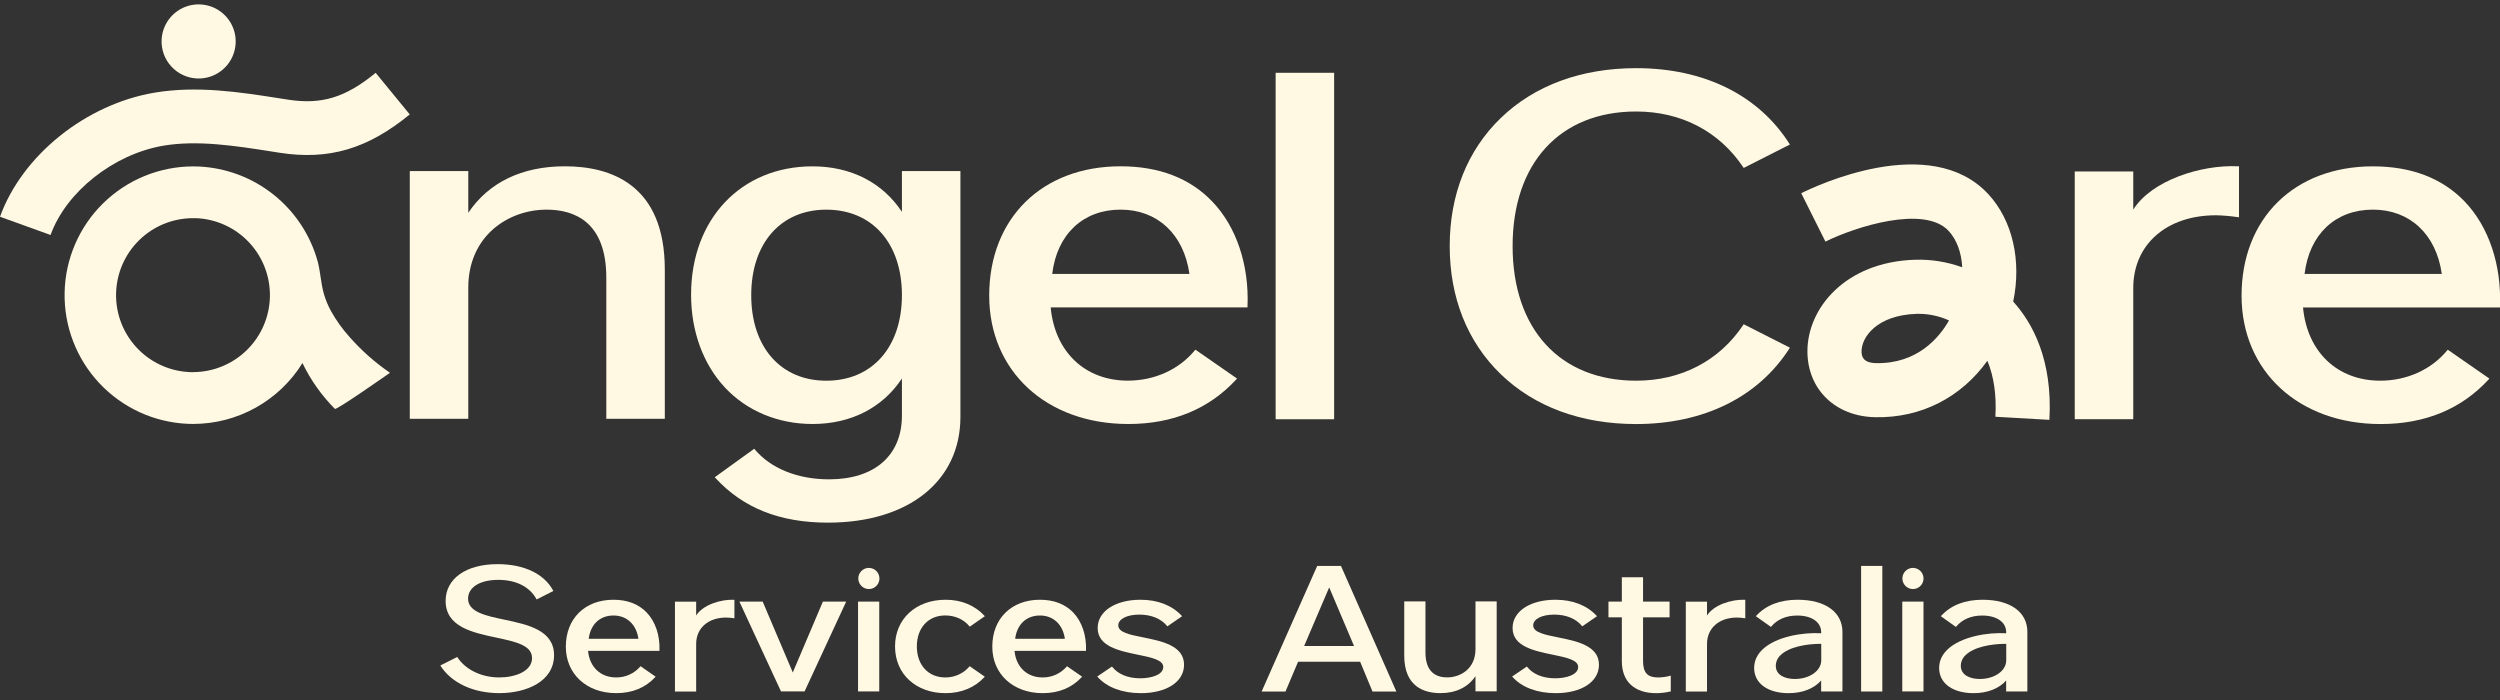 <svg xmlns="http://www.w3.org/2000/svg" width="300" height="84" viewBox="0 0 300 84" fill="none"><rect x="0" y="0" width="300" height="84" fill="#333333" stroke="none"/><g clip-path="url(#clip0_79_556)"><path d="M214.724 41.824L214.788 41.722L209.246 38.91L209.193 38.99C206.307 43.307 201.74 45.683 196.335 45.683C187.193 45.683 181.513 39.494 181.513 29.532C181.513 19.569 187.193 13.38 196.335 13.38C201.74 13.38 206.305 15.757 209.191 20.074L209.245 20.154L214.788 17.341L214.724 17.241C211.009 11.401 204.477 8.179 196.335 8.179C189.749 8.179 184.126 10.254 180.074 14.179C176.077 18.052 173.965 23.36 173.965 29.532C173.965 35.704 176.077 41.011 180.074 44.886C184.126 48.812 189.749 50.886 196.335 50.886C204.44 50.882 210.971 47.665 214.724 41.824Z" fill="#FFF8E3"></path><path d="M238.578 23.278C231.589 15.768 217.708 22.404 216.148 23.186L219.053 28.992C222.614 27.22 230.914 24.571 233.827 27.701C234.823 28.773 235.377 30.332 235.467 32.076C233.666 31.423 231.758 31.114 229.842 31.167C221.384 31.418 216.856 37.045 216.891 42.211C216.922 46.756 220.275 49.986 225.048 50.064C230.541 50.176 235.35 47.676 238.486 43.292C239.267 45.167 239.594 47.432 239.447 50.011L245.927 50.381C246.341 43.167 243.88 38.725 241.584 36.189C242.6 31.328 241.534 26.454 238.578 23.278ZM225.158 43.578C223.595 43.551 223.391 42.812 223.386 42.171C223.375 40.503 225.17 37.804 230.038 37.66H230.277C231.521 37.667 232.749 37.937 233.881 38.454C232.677 40.565 230.066 43.651 225.158 43.578Z" fill="#FFF8E3"></path><path d="M255.991 25.153V20.573H248.969V50.306H255.991V34.562C255.991 29.34 259.981 25.833 265.922 25.833C266.74 25.851 267.556 25.918 268.366 26.034L268.678 26.072V19.954H268.575C264.116 19.742 258.172 21.662 255.991 25.153Z" fill="#FFF8E3"></path><path d="M295.759 24.181C293.066 21.376 289.363 19.962 284.752 19.962C275.323 19.962 268.988 26.199 268.988 35.481C268.988 44.543 275.851 50.885 285.677 50.885C291.015 50.885 295.374 49.082 298.646 45.524L298.73 45.434L293.73 41.964L293.668 42.04C291.759 44.356 288.824 45.682 285.626 45.682C280.487 45.682 276.862 42.237 276.363 36.892H299.998V36.787C300.195 31.788 298.654 27.198 295.759 24.181ZM276.549 32.871C277.12 28.109 280.252 25.156 284.752 25.156C289.182 25.156 292.34 28.109 293.016 32.871H276.549Z" fill="#FFF8E3"></path><path d="M67.778 19.956C62.647 19.956 58.652 21.883 56.194 25.534V20.528H49.174V50.255H56.194V34.511C56.194 28.37 60.925 25.158 65.599 25.158C68.865 25.158 72.757 26.573 72.757 33.32V50.255H79.777V32.356C79.777 22.106 73.252 19.956 67.778 19.956Z" fill="#FFF8E3"></path><path d="M97.505 50.879C102.105 50.879 105.898 48.943 108.23 45.418V49.865C108.23 54.657 104.961 57.521 99.48 57.521C95.73 57.521 92.486 56.214 90.573 53.928L90.509 53.851L85.869 57.196L85.77 57.267L85.853 57.357C89.173 60.968 93.589 62.717 99.353 62.717C109.009 62.717 115.25 57.737 115.25 50.031V20.529H108.23V25.423C105.9 21.898 102.105 19.962 97.505 19.962C88.922 19.962 82.93 26.296 82.93 35.367C82.93 39.742 84.373 43.693 86.992 46.502C89.611 49.312 93.366 50.879 97.505 50.879ZM99.155 25.159C104.667 25.159 108.23 29.185 108.23 35.418C108.23 41.651 104.667 45.685 99.155 45.685C93.686 45.685 90.147 41.657 90.147 35.426C90.147 29.195 93.683 25.159 99.155 25.159Z" fill="#FFF8E3"></path><path d="M134.469 19.956C125.039 19.956 118.705 26.194 118.705 35.475C118.705 44.537 125.568 50.88 135.394 50.88C140.732 50.88 145.091 49.076 148.363 45.519L148.447 45.428L143.447 41.958L143.385 42.034C141.475 44.35 138.541 45.678 135.343 45.678C130.204 45.678 126.579 42.231 126.08 36.886H149.702V36.783C149.908 31.792 148.368 27.2 145.472 24.183C142.783 21.378 139.08 19.956 134.469 19.956ZM126.266 32.873C126.836 28.109 129.969 25.156 134.469 25.156C138.899 25.156 142.057 28.109 142.733 32.873H126.266Z" fill="#FFF8E3"></path><path d="M160.096 8.735H153.076V50.31H160.096V8.735Z" fill="#FFF8E3"></path><path d="M23.658 9.417C24.537 9.452 25.406 9.225 26.156 8.767C26.907 8.308 27.504 7.636 27.873 6.838C28.241 6.04 28.365 5.15 28.228 4.281C28.091 3.412 27.7 2.604 27.103 1.957C26.507 1.311 25.732 0.856 24.877 0.65C24.022 0.444 23.125 0.496 22.3 0.8C21.475 1.104 20.758 1.645 20.24 2.356C19.723 3.067 19.428 3.916 19.392 4.795C19.369 5.378 19.46 5.961 19.662 6.509C19.864 7.057 20.172 7.56 20.568 7.989C20.964 8.418 21.441 8.765 21.971 9.01C22.501 9.255 23.074 9.393 23.658 9.417Z" fill="#FFF8E3"></path><path d="M41.966 40.462C41.096 39.5 40.339 38.443 39.71 37.31C39.363 36.675 39.084 36.004 38.879 35.31C38.5 34.016 38.463 32.654 38.121 31.369C37.243 28.198 35.382 25.387 32.806 23.34C30.229 21.293 27.069 20.117 23.782 19.98C23.569 19.98 23.358 19.968 23.157 19.968C19.119 19.98 15.247 21.572 12.368 24.403C9.489 27.233 7.833 31.079 7.753 35.115C7.673 39.152 9.176 43.059 11.941 46.002C14.706 48.944 18.512 50.688 22.546 50.86C22.758 50.86 22.969 50.873 23.178 50.873C25.806 50.871 28.389 50.199 30.684 48.921C32.98 47.643 34.911 45.8 36.296 43.568C37.278 45.604 38.593 47.462 40.188 49.065C40.364 49.241 46.197 45.148 46.799 44.735C45.018 43.515 43.394 42.08 41.966 40.462ZM23.171 44.661C23.044 44.661 22.916 44.661 22.788 44.654C20.374 44.554 18.094 43.514 16.438 41.754C14.782 39.994 13.881 37.656 13.928 35.24C13.976 32.825 14.967 30.523 16.691 28.83C18.414 27.136 20.733 26.185 23.149 26.18C23.275 26.18 23.402 26.18 23.53 26.18C25.944 26.279 28.224 27.32 29.88 29.08C31.536 30.84 32.437 33.178 32.389 35.594C32.342 38.01 31.351 40.311 29.627 42.004C27.904 43.698 25.585 44.649 23.169 44.654L23.171 44.661Z" fill="#FFF8E3"></path><path d="M19.617 17.48C23.723 16.787 28.272 17.501 32.672 18.191L33.544 18.329C39.447 19.247 44.12 17.872 49.169 13.73L45.08 8.741C41.455 11.71 38.595 12.586 34.536 11.954L33.672 11.819C28.762 11.049 23.686 10.257 18.544 11.119C10.291 12.511 2.666 18.635 0 26.01L6.067 28.198C7.947 22.996 13.647 18.491 19.617 17.48Z" fill="#FFF8E3"></path><path d="M60.524 74.359C58.283 73.89 56.168 73.439 56.168 71.844C56.168 70.47 57.59 69.583 59.791 69.583C61.933 69.583 63.563 70.408 64.379 71.904L64.396 71.937L66.402 70.915L66.383 70.881C65.31 68.858 62.88 67.698 59.716 67.698C55.925 67.698 53.475 69.43 53.475 72.111C53.475 75.223 56.702 75.908 59.549 76.511C61.853 77 63.844 77.422 63.844 78.97C63.844 80.565 61.803 81.292 59.908 81.292C57.782 81.292 55.858 80.364 54.888 78.867L54.869 78.837L52.838 79.859L52.861 79.895C54.171 81.951 56.805 83.176 59.91 83.176C63.191 83.176 66.486 81.77 66.486 78.62C66.488 75.619 63.319 74.95 60.524 74.359Z" fill="#FFF8E3"></path><path d="M73.614 71.97C70.196 71.97 67.9 74.229 67.9 77.595C67.9 80.876 70.388 83.177 73.949 83.177C75.883 83.177 77.465 82.524 78.647 81.235L78.678 81.203L76.863 79.945L76.841 79.971C76.483 80.393 76.035 80.73 75.531 80.958C75.027 81.186 74.479 81.3 73.925 81.292C72.063 81.292 70.749 80.042 70.568 78.106H79.135V78.068C79.21 76.259 78.652 74.595 77.602 73.501C76.627 72.484 75.286 71.97 73.614 71.97ZM70.646 76.657C70.852 74.931 71.988 73.86 73.614 73.86C75.219 73.86 76.365 74.931 76.61 76.657H70.646Z" fill="#FFF8E3"></path><path d="M83.539 73.86V72.199H80.994V82.981H83.539V77.271C83.539 75.377 84.986 74.106 87.133 74.106C87.43 74.112 87.726 74.137 88.019 74.179L88.13 74.193V71.976H88.093C86.485 71.896 84.33 72.595 83.539 73.86Z" fill="#FFF8E3"></path><path d="M95.134 80.695L91.531 72.216L91.52 72.192H88.727L93.709 82.947L93.72 82.971H96.548L101.516 72.249L101.541 72.192H98.748L95.134 80.695Z" fill="#FFF8E3"></path><path d="M105.51 72.192H102.965V82.971H105.51V72.192Z" fill="#FFF8E3"></path><path d="M104.267 68.149C104.016 68.149 103.771 68.223 103.562 68.362C103.354 68.501 103.191 68.699 103.095 68.931C102.999 69.162 102.973 69.417 103.022 69.663C103.071 69.909 103.191 70.135 103.369 70.312C103.546 70.49 103.772 70.61 104.017 70.659C104.263 70.708 104.518 70.683 104.75 70.588C104.981 70.492 105.179 70.329 105.319 70.121C105.458 69.912 105.532 69.667 105.532 69.417C105.532 69.081 105.399 68.759 105.162 68.521C104.925 68.284 104.603 68.15 104.267 68.149Z" fill="#FFF8E3"></path><path d="M113.429 73.854C114.614 73.854 115.676 74.335 116.345 75.174L116.367 75.204L118.182 73.945L118.153 73.912C116.986 72.642 115.37 71.97 113.478 71.97C109.903 71.97 107.404 74.274 107.404 77.574C107.404 80.874 109.898 83.179 113.473 83.179C115.365 83.179 116.981 82.507 118.148 81.235L118.178 81.203L116.362 79.945L116.34 79.973C115.981 80.392 115.534 80.728 115.031 80.956C114.528 81.184 113.982 81.299 113.429 81.293C111.39 81.293 110.021 79.798 110.021 77.573C110.021 75.348 111.386 73.854 113.429 73.854Z" fill="#FFF8E3"></path><path d="M124.79 71.97C121.371 71.97 119.076 74.229 119.076 77.595C119.07 80.882 121.57 83.179 125.125 83.179C127.061 83.179 128.64 82.526 129.823 81.237L129.854 81.204L128.039 79.945L128.017 79.971C127.658 80.393 127.211 80.73 126.707 80.958C126.203 81.186 125.654 81.3 125.101 81.292C123.239 81.292 121.925 80.042 121.743 78.106H130.32V78.068C130.393 76.259 129.836 74.595 128.786 73.501C127.804 72.484 126.462 71.97 124.79 71.97ZM121.821 76.657C122.028 74.931 123.164 73.86 124.79 73.86C126.396 73.86 127.54 74.931 127.786 76.657H121.821Z" fill="#FFF8E3"></path><path d="M137.184 76.487C135.579 76.167 134.193 75.888 134.193 75.048C134.193 74.284 135.23 73.752 136.715 73.752C138.155 73.752 139.343 74.243 140.062 75.134L140.084 75.162L141.851 73.945L141.821 73.912C140.651 72.642 138.935 71.97 136.859 71.97C133.834 71.97 131.72 73.362 131.72 75.356C131.72 77.573 134.296 78.101 136.563 78.568C138.187 78.901 139.59 79.193 139.59 80.038C139.59 80.976 138.159 81.395 136.827 81.395C135.355 81.395 134.159 80.904 133.459 80.013L133.435 79.985L131.668 81.181L131.698 81.215C132.818 82.481 134.666 83.179 136.899 83.179C140.002 83.179 142.087 81.809 142.087 79.771C142.088 77.468 139.371 76.929 137.184 76.487Z" fill="#FFF8E3"></path><path d="M160.917 67.909H158.064L151.421 82.925L151.396 82.98H154.261L155.77 79.406H163.214L164.689 82.956L164.698 82.98H167.562L160.926 67.933L160.917 67.909ZM156.496 77.52L159.503 70.489L162.484 77.52H156.496Z" fill="#FFF8E3"></path><path d="M177.058 77.897C177.058 80.227 175.291 81.288 173.649 81.288C172.466 81.288 171.055 80.77 171.055 78.308V72.169H168.51V78.677C168.51 82.392 170.875 83.174 172.858 83.174C174.707 83.174 176.155 82.474 177.058 81.142V82.961H179.602V72.169H177.058V77.897Z" fill="#FFF8E3"></path><path d="M186.973 76.487C185.368 76.167 183.982 75.888 183.982 75.048C183.982 74.284 185.02 73.752 186.504 73.752C187.945 73.752 189.132 74.243 189.851 75.134L189.873 75.162L191.64 73.945L191.61 73.912C190.44 72.642 188.724 71.97 186.649 71.97C183.623 71.97 181.509 73.362 181.509 75.356C181.509 77.573 184.087 78.101 186.352 78.568C187.976 78.901 189.379 79.193 189.379 80.038C189.379 80.976 187.946 81.395 186.616 81.395C185.145 81.395 183.948 80.904 183.248 80.013L183.224 79.985L181.457 81.181L181.487 81.215C182.607 82.481 184.455 83.179 186.688 83.179C189.791 83.179 191.876 81.809 191.876 79.771C191.884 77.468 189.16 76.929 186.973 76.487Z" fill="#FFF8E3"></path><path d="M198.969 81.295C197.687 81.295 197.166 80.717 197.166 79.301V74.082H200.348V72.196H197.166V69.274H194.62V72.196H193.016V74.082H194.62V79.342C194.62 81.781 196.127 83.181 198.755 83.181C199.331 83.177 199.904 83.107 200.464 82.973H200.492V81.078L200.444 81.09C199.963 81.22 199.467 81.289 198.969 81.295Z" fill="#FFF8E3"></path><path d="M204.842 73.86V72.199H202.297V82.981H204.842V77.271C204.842 75.377 206.289 74.106 208.436 74.106C208.732 74.112 209.028 74.137 209.322 74.179L209.433 74.193V71.976H209.395C207.791 71.896 205.636 72.595 204.842 73.86Z" fill="#FFF8E3"></path><path d="M215.715 71.97C213.586 71.97 211.907 72.623 210.729 73.912L210.7 73.945L212.484 75.21L212.514 75.232L212.537 75.204C213.261 74.326 214.343 73.864 215.662 73.864C217.412 73.864 218.543 74.654 218.543 75.877V75.992C216.281 75.86 213.134 76.404 211.526 77.915C210.843 78.556 210.498 79.312 210.498 80.162C210.498 81.995 212.12 83.179 214.631 83.179C216.287 83.179 217.67 82.642 218.537 81.663V82.973H221.093V75.835C221.093 73.448 219.032 71.97 215.715 71.97ZM218.55 79.237C218.55 80.487 217.157 81.478 215.379 81.478C214.276 81.478 213.096 81.062 213.096 79.895C213.098 79.655 213.15 79.418 213.247 79.199C213.345 78.98 213.487 78.783 213.664 78.621C214.687 77.614 216.821 77.262 218.415 77.262H218.55V79.237Z" fill="#FFF8E3"></path><path d="M225.879 67.909H223.334V82.98H225.879V67.909Z" fill="#FFF8E3"></path><path d="M229.558 68.149C229.307 68.149 229.062 68.223 228.853 68.362C228.645 68.501 228.482 68.699 228.386 68.931C228.29 69.162 228.264 69.417 228.313 69.663C228.362 69.909 228.483 70.135 228.66 70.312C228.837 70.49 229.063 70.61 229.308 70.659C229.554 70.708 229.809 70.683 230.041 70.588C230.272 70.492 230.47 70.329 230.61 70.121C230.749 69.912 230.823 69.667 230.823 69.417C230.823 69.081 230.69 68.759 230.453 68.521C230.216 68.284 229.894 68.15 229.558 68.149Z" fill="#FFF8E3"></path><path d="M230.819 72.192H228.273V82.971H230.819V72.192Z" fill="#FFF8E3"></path><path d="M237.914 71.97C235.785 71.97 234.108 72.623 232.93 73.912L232.9 73.945L234.683 75.21L234.713 75.232L234.736 75.204C235.46 74.326 236.543 73.864 237.861 73.864C239.613 73.864 240.744 74.654 240.744 75.877V75.992C238.482 75.86 235.335 76.404 233.725 77.915C233.044 78.556 232.697 79.312 232.697 80.162C232.697 81.995 234.321 83.179 236.832 83.179C238.486 83.179 239.871 82.642 240.738 81.663V82.973H243.282V75.835C243.294 73.448 241.233 71.97 237.914 71.97ZM240.75 79.237C240.75 80.487 239.358 81.478 237.58 81.478C236.477 81.478 235.297 81.062 235.297 79.895C235.299 79.655 235.35 79.418 235.448 79.199C235.545 78.98 235.686 78.783 235.863 78.621C236.886 77.614 239.022 77.262 240.616 77.262H240.75V79.237Z" fill="#FFF8E3"></path></g><defs><clipPath id="clip0_79_556"><rect width="300" height="82.656" fill="white" transform="translate(0 0.525)"></rect></clipPath></defs></svg>